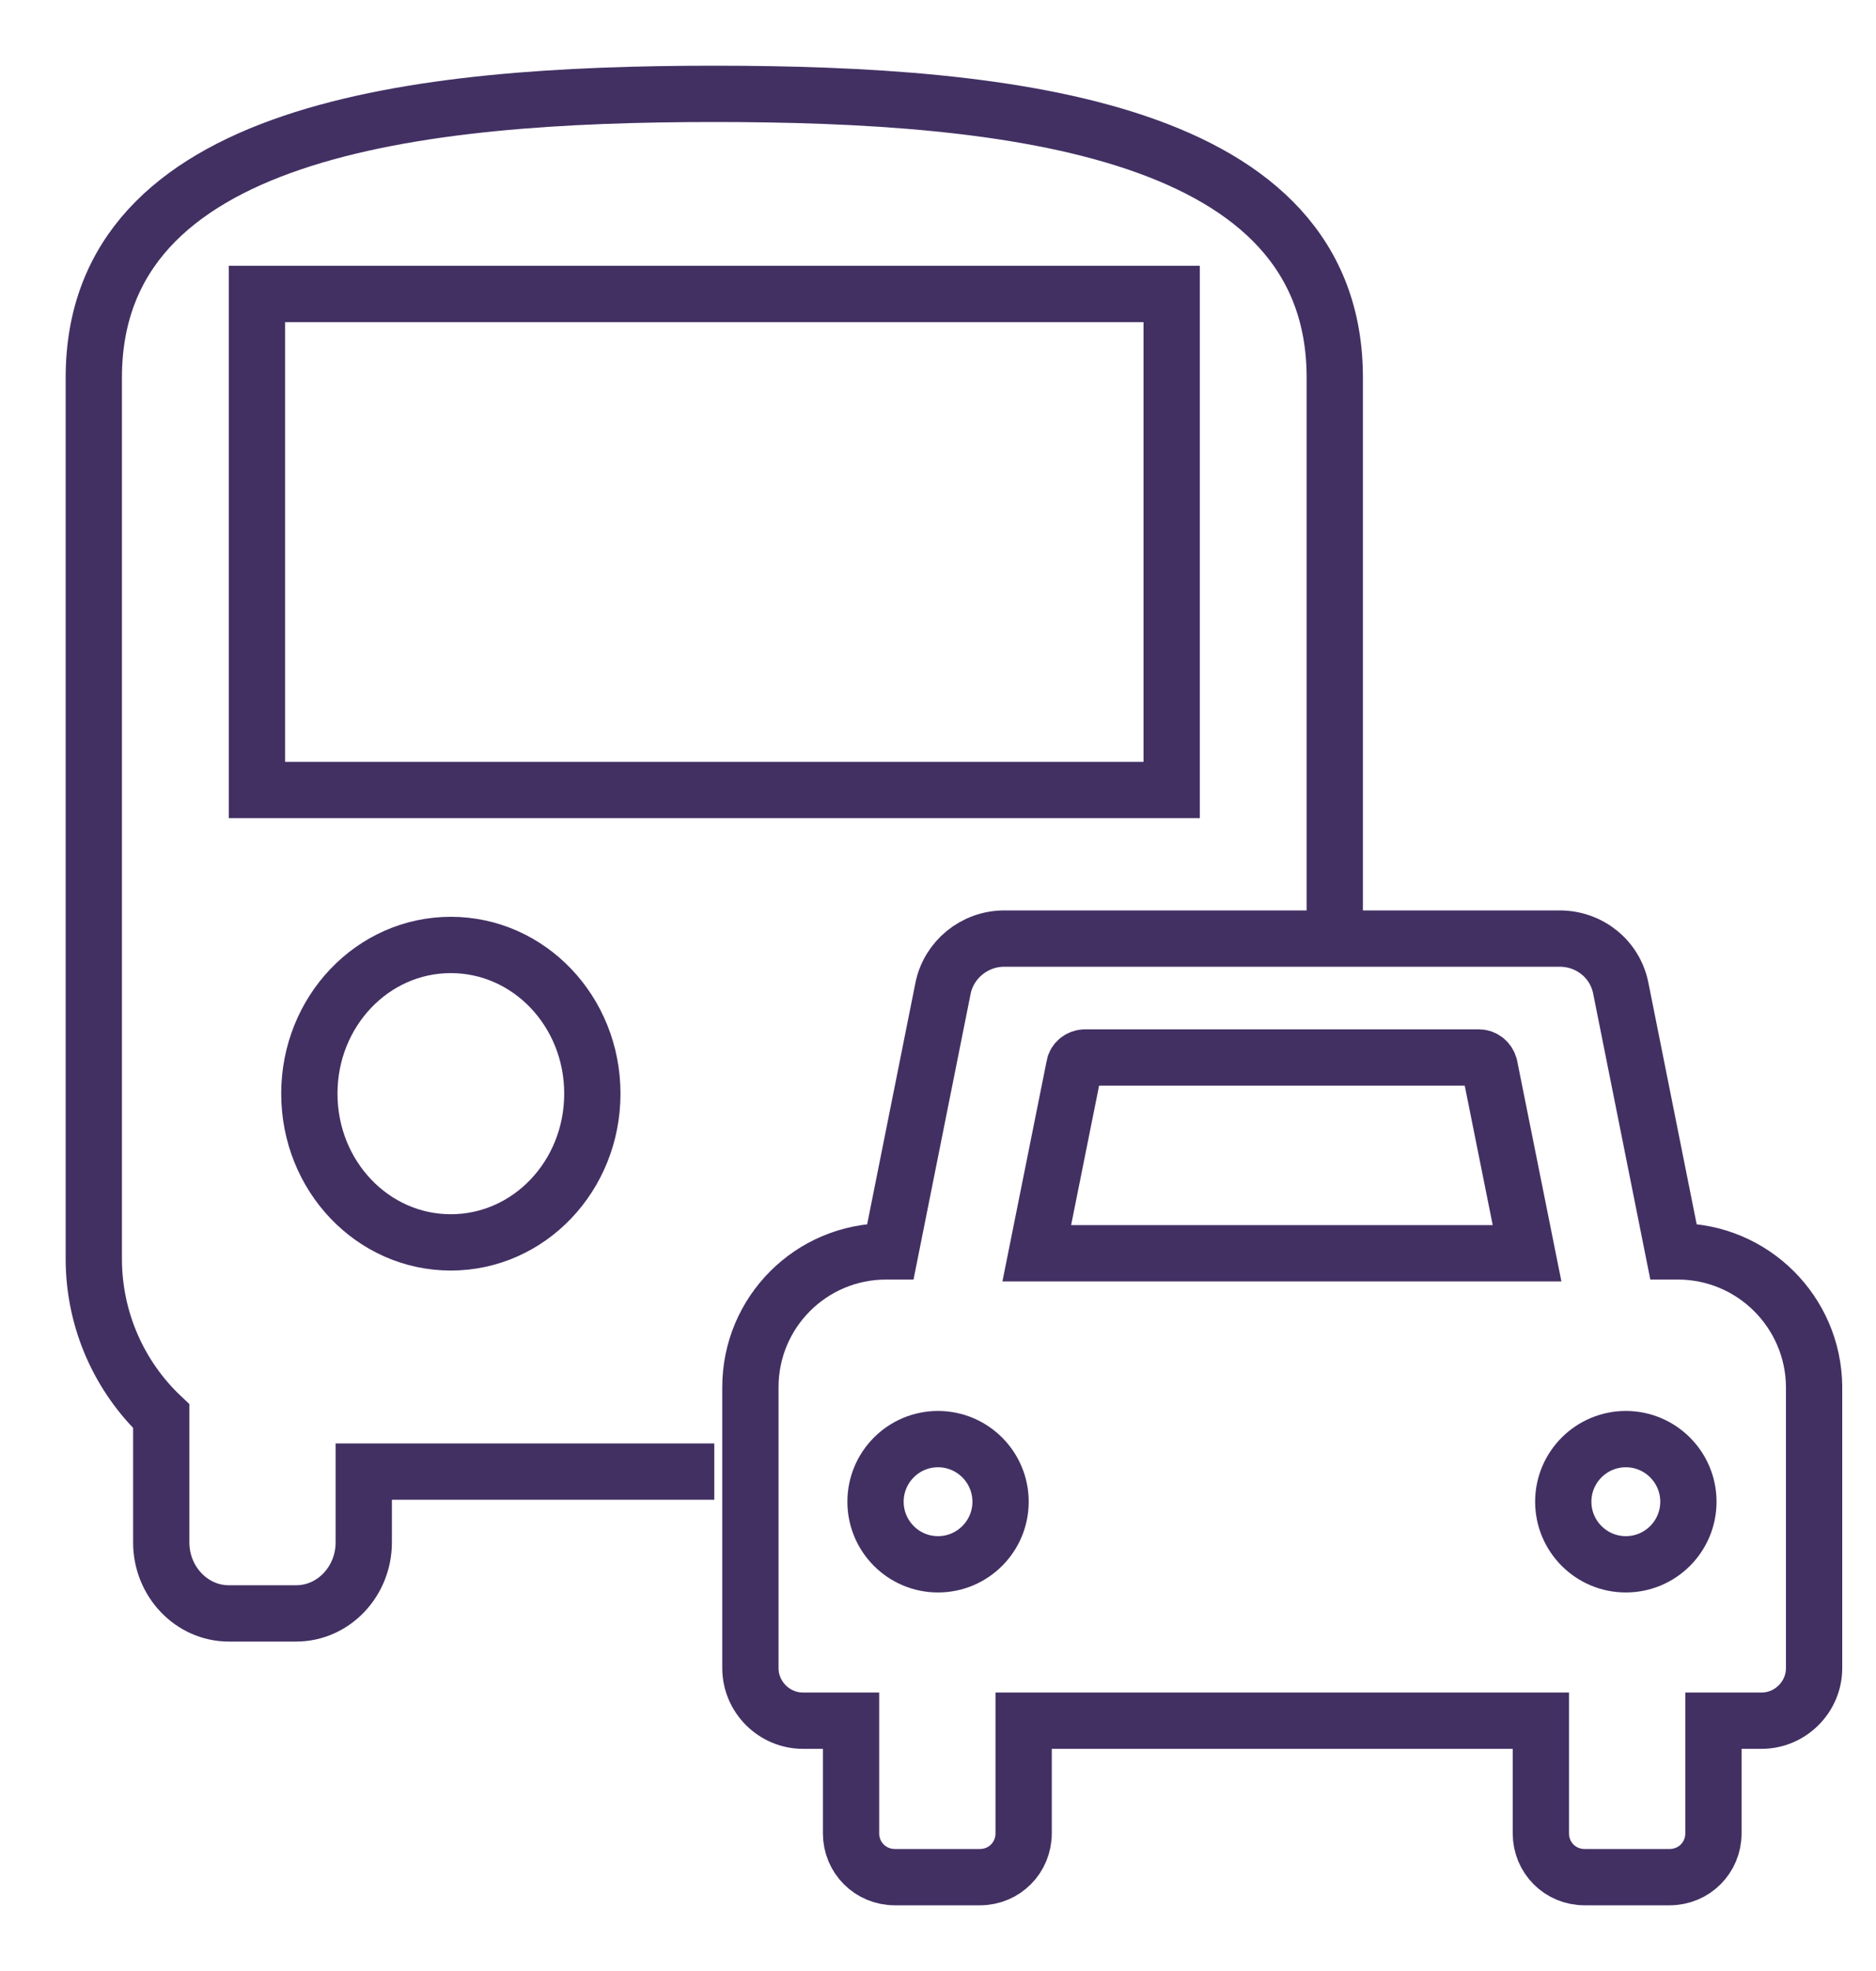 <svg width="20" height="21" viewBox="0 0 20 21" fill="none" xmlns="http://www.w3.org/2000/svg">
<path d="M14.23 10V4.023C14.23 1.378 10.795 1 7.615 1C4.435 1 1 1.378 1 4.023V13.412C1 14.076 1.281 14.674 1.719 15.089V16.434C1.719 16.85 2.043 17.19 2.439 17.19H3.158C3.554 17.19 3.878 16.85 3.878 16.434V15.679H7.615" stroke="#423063" stroke-width="0.6"/>
<path fill-rule="evenodd" clip-rule="evenodd" d="M4.806 13.237C3.972 13.237 3.298 12.529 3.298 11.652C3.298 10.776 3.972 10.068 4.806 10.068C5.641 10.068 6.315 10.776 6.315 11.652C6.315 12.529 5.641 13.237 4.806 13.237V13.237Z" stroke="#423063" stroke-width="0.6"/>
<path d="M2.739 8.417V3.132H12.491V8.417H2.739Z" stroke="#423063" stroke-width="0.6"/>
<path d="M17.887 13.333H17.84L17.28 10.533C17.22 10.22 16.947 10 16.627 10H15.16H12.173H10.707C10.387 10 10.113 10.227 10.053 10.533L9.493 13.333H9.447C8.647 13.333 8 13.98 8 14.78V17.773C8 18.08 8.253 18.333 8.56 18.333H9.073V19.533C9.073 19.793 9.28 20 9.54 20H10.447C10.707 20 10.913 19.793 10.913 19.533V18.333H16.427V19.533C16.427 19.793 16.633 20 16.893 20H17.8C18.06 20 18.267 19.793 18.267 19.533V18.333H18.78C19.087 18.333 19.34 18.08 19.34 17.773V14.773C19.333 13.98 18.687 13.333 17.887 13.333Z" stroke="#423063" stroke-width="0.6" stroke-miterlimit="10"/>
<path d="M16.28 13.353L15.88 11.36C15.867 11.307 15.82 11.267 15.767 11.267H14.6H12.733H11.567C11.513 11.267 11.46 11.307 11.453 11.36L11.053 13.353H16.28Z" stroke="#423063" stroke-width="0.6" stroke-miterlimit="10"/>
<path d="M10 16.667C10.368 16.667 10.667 16.368 10.667 16C10.667 15.632 10.368 15.333 10 15.333C9.632 15.333 9.334 15.632 9.334 16C9.334 16.368 9.632 16.667 10 16.667Z" stroke="#423063" stroke-width="0.6" stroke-miterlimit="10"/>
<path d="M17.333 16.667C17.701 16.667 18 16.368 18 16C18 15.632 17.701 15.333 17.333 15.333C16.965 15.333 16.666 15.632 16.666 16C16.666 16.368 16.965 16.667 17.333 16.667Z" stroke="#423063" stroke-width="0.6" stroke-miterlimit="10"/>
</svg>
